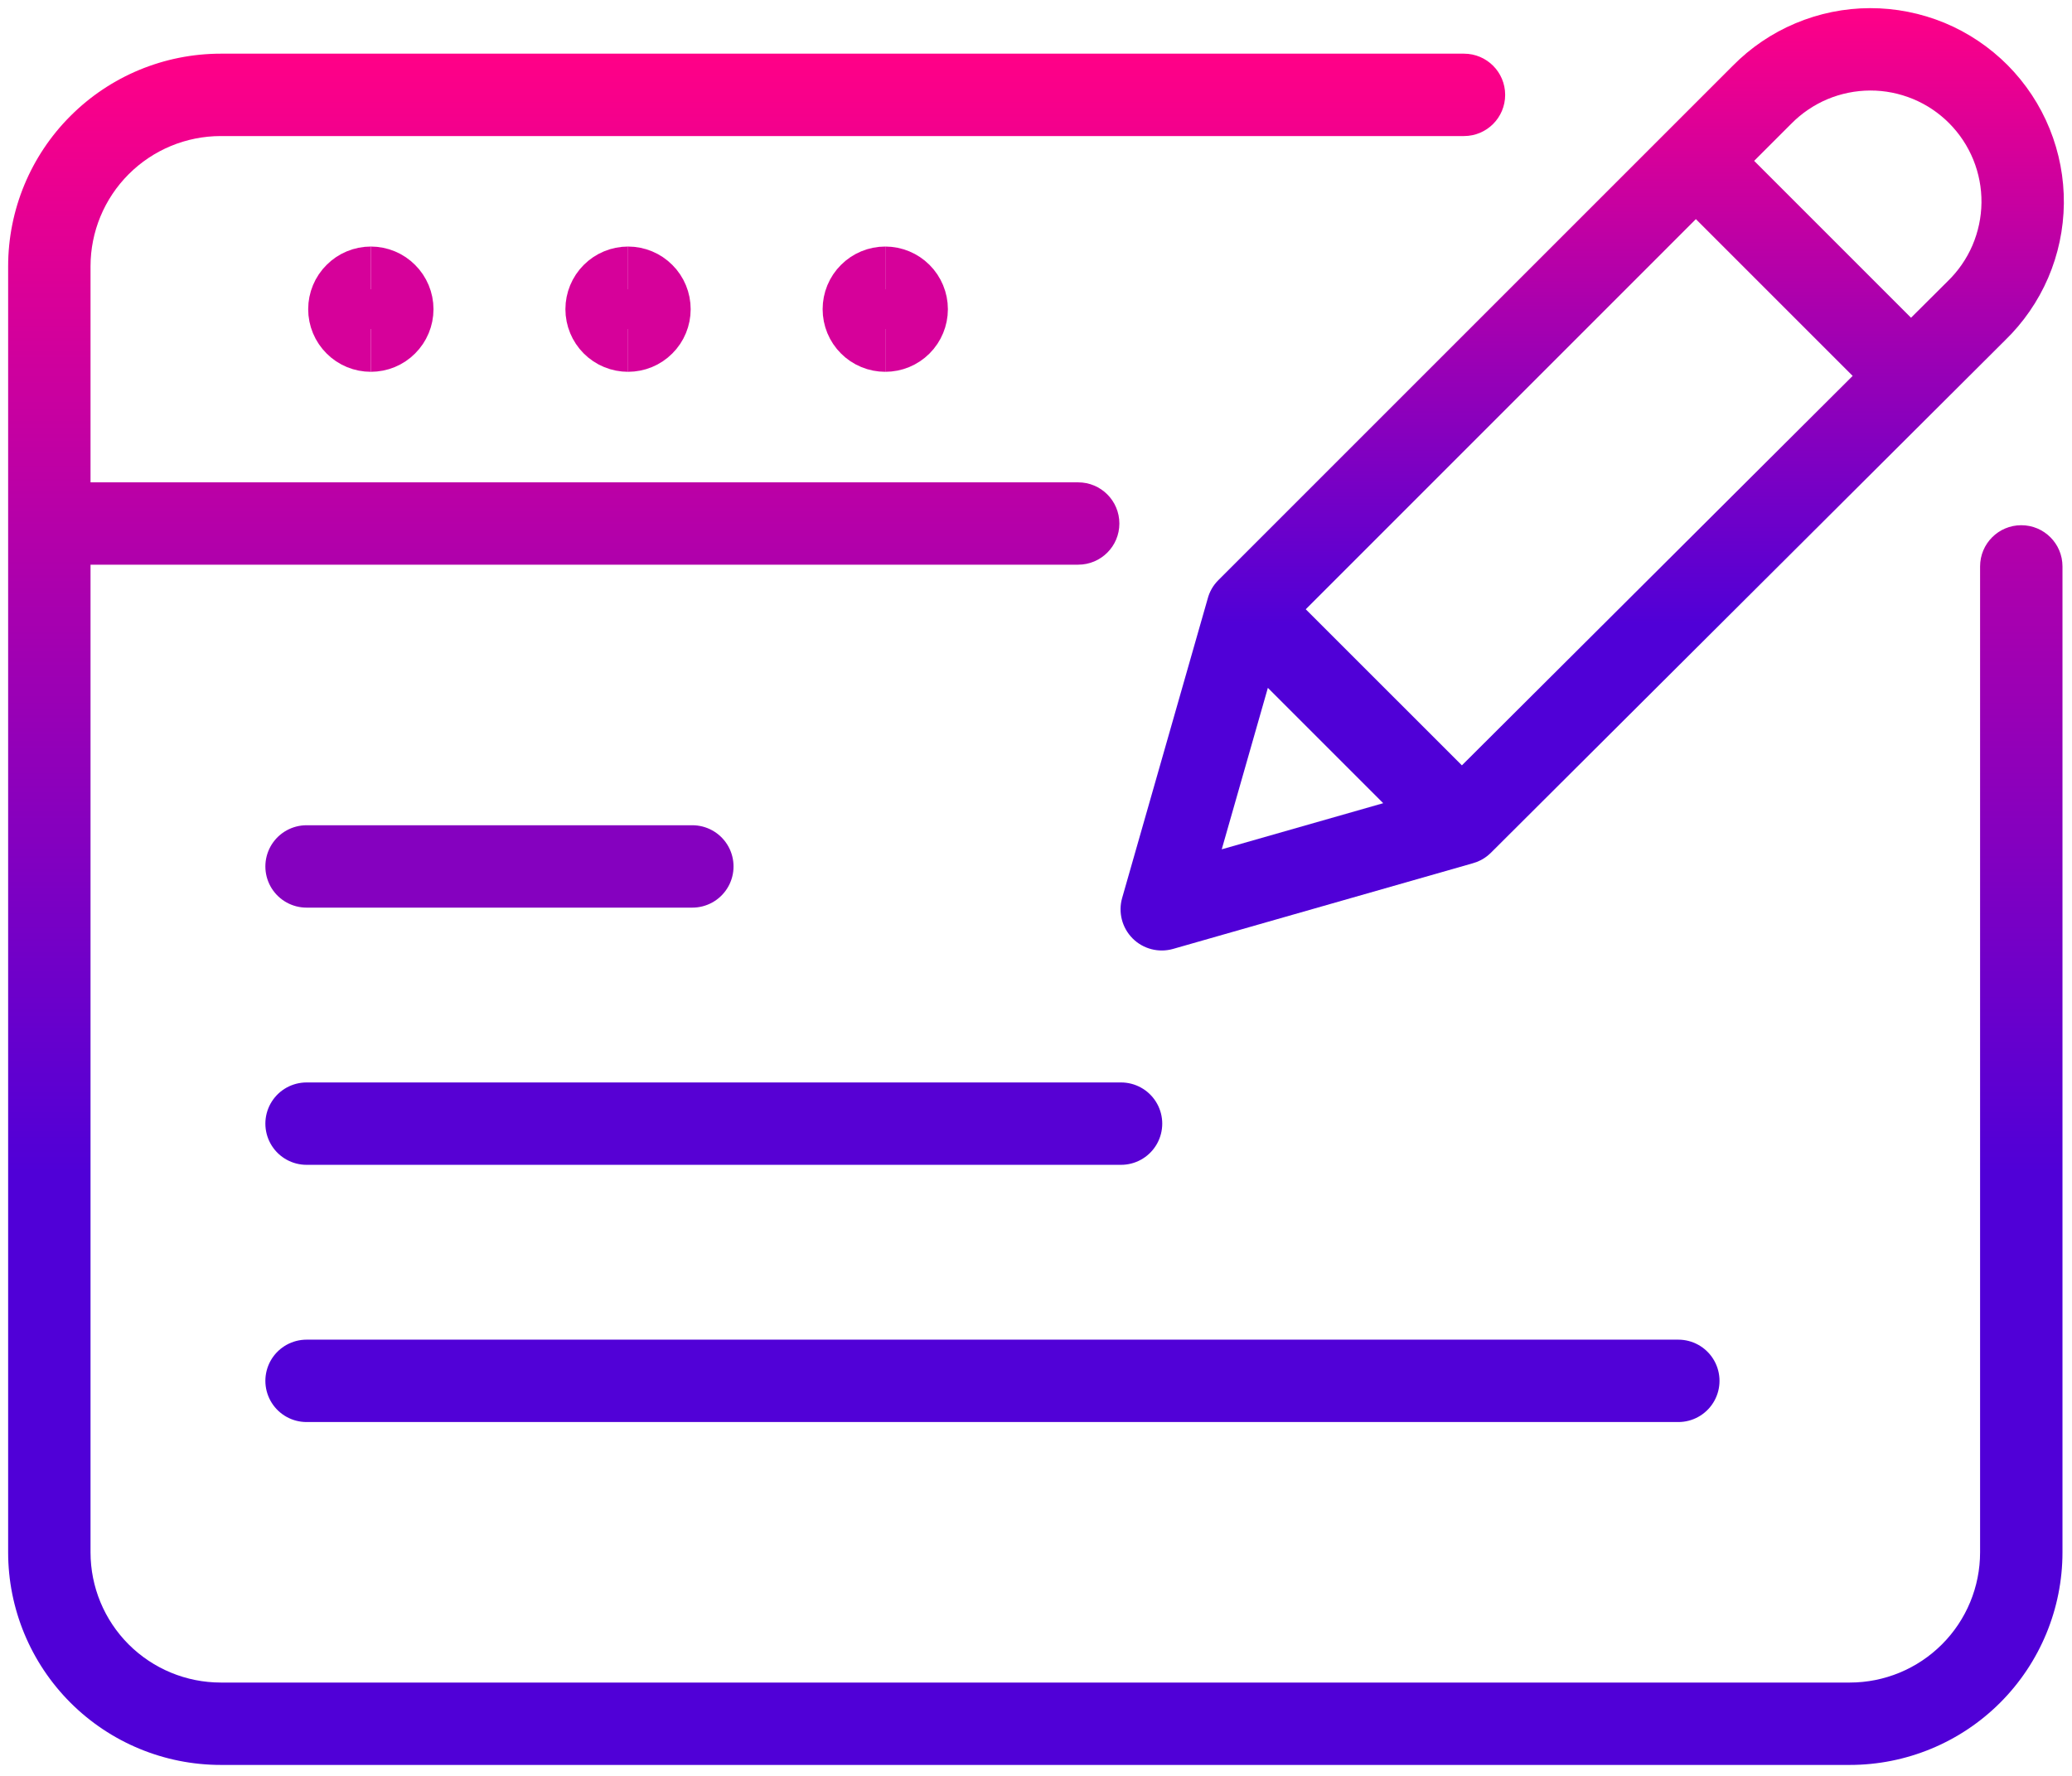 <svg width="42" height="36" viewBox="0 0 42 36" fill="none" xmlns="http://www.w3.org/2000/svg">
<path fill-rule="evenodd" clip-rule="evenodd" d="M2.608 3.532C3.104 3.036 3.775 2.758 4.476 2.758H29.675C30.137 2.758 30.51 2.384 30.51 1.923C30.51 1.462 30.137 1.088 29.675 1.088H4.476C3.332 1.088 2.236 1.542 1.428 2.351C0.619 3.159 0.165 4.256 0.165 5.399V10.613V31.468C0.165 32.611 0.619 33.707 1.428 34.516C2.236 35.324 3.332 35.778 4.476 35.778H37.496C38.639 35.778 39.736 35.324 40.544 34.516C41.353 33.707 41.807 32.611 41.807 31.468V11.482C41.807 11.02 41.433 10.647 40.972 10.647C40.511 10.647 40.137 11.02 40.137 11.482V31.468C40.137 32.168 39.859 32.84 39.363 33.335C38.868 33.83 38.196 34.108 37.496 34.108H4.476C3.775 34.108 3.104 33.83 2.608 33.335C2.113 32.84 1.835 32.168 1.835 31.468V11.447H21.855C22.316 11.447 22.69 11.074 22.69 10.613C22.69 10.151 22.316 9.778 21.855 9.778H1.835V5.399C1.835 4.699 2.113 4.027 2.608 3.532Z" fill="url(#paint0_linear_5056_3955)"/>
<path d="M7.517 6.702C7.402 6.702 7.291 6.657 7.21 6.575C7.128 6.494 7.082 6.383 7.082 6.268C7.082 6.153 7.128 6.042 7.21 5.961C7.291 5.879 7.402 5.833 7.517 5.833" stroke="#D6019A" stroke-width="1.67"/>
<path d="M7.517 6.702C7.632 6.702 7.743 6.657 7.824 6.575C7.906 6.494 7.952 6.383 7.952 6.268C7.952 6.153 7.906 6.042 7.824 5.961C7.743 5.879 7.632 5.833 7.517 5.833" stroke="#D6019A" stroke-width="1.67"/>
<path d="M12.731 6.702C12.615 6.702 12.505 6.657 12.423 6.575C12.342 6.494 12.296 6.383 12.296 6.268C12.296 6.153 12.342 6.042 12.423 5.961C12.505 5.879 12.615 5.833 12.731 5.833" stroke="#D6019A" stroke-width="1.67"/>
<path d="M12.731 6.702C12.846 6.702 12.957 6.657 13.038 6.575C13.12 6.494 13.165 6.383 13.165 6.268C13.165 6.153 13.12 6.042 13.038 5.961C12.957 5.879 12.846 5.833 12.731 5.833" stroke="#D6019A" stroke-width="1.67"/>
<path d="M17.944 6.702C17.829 6.702 17.718 6.657 17.637 6.575C17.555 6.494 17.51 6.383 17.51 6.268C17.51 6.153 17.555 6.042 17.637 5.961C17.718 5.879 17.829 5.833 17.944 5.833" stroke="#D6019A" stroke-width="1.67"/>
<path d="M17.945 6.702C18.06 6.702 18.17 6.657 18.252 6.575C18.333 6.494 18.379 6.383 18.379 6.268C18.379 6.153 18.333 6.042 18.252 5.961C18.17 5.879 18.06 5.833 17.945 5.833" stroke="#D6019A" stroke-width="1.67"/>
<path fill-rule="evenodd" clip-rule="evenodd" d="M38.778 2.007C38.502 1.893 38.208 1.834 37.91 1.835C37.612 1.836 37.317 1.896 37.042 2.011C36.768 2.127 36.519 2.296 36.31 2.508L36.305 2.514L36.305 2.513L35.557 3.261L38.737 6.441L39.47 5.711L39.479 5.702L39.479 5.702C39.693 5.495 39.864 5.248 39.982 4.974C40.099 4.7 40.162 4.406 40.165 4.108C40.168 3.81 40.112 3.515 40 3.239C39.888 2.963 39.722 2.712 39.512 2.5C39.303 2.289 39.053 2.121 38.778 2.007ZM26.468 12.351L34.376 4.442L37.554 7.62L29.633 15.515L26.468 12.351ZM24.704 11.753C24.701 11.755 24.699 11.758 24.697 11.76C24.587 11.869 24.515 12.001 24.479 12.14L22.746 18.204C22.663 18.495 22.744 18.809 22.959 19.024C23.173 19.238 23.487 19.319 23.779 19.236L29.847 17.502C29.962 17.471 30.073 17.416 30.169 17.334C30.187 17.319 30.205 17.303 30.221 17.287L40.644 6.898C41.015 6.538 41.311 6.109 41.516 5.634C41.721 5.157 41.829 4.645 41.835 4.126C41.84 3.607 41.742 3.092 41.547 2.611C41.352 2.13 41.063 1.693 40.698 1.324C40.332 0.956 39.897 0.663 39.418 0.464C38.938 0.266 38.424 0.164 37.905 0.165C37.386 0.166 36.873 0.271 36.395 0.472C35.917 0.673 35.485 0.966 35.122 1.335L24.704 11.753ZM28.038 16.282L24.765 17.217L25.7 13.944L28.038 16.282Z" fill="url(#paint1_linear_5056_3955)"/>
<path d="M6.214 17.564H14.034" stroke="#8501BF" stroke-width="1.67" stroke-linecap="round" stroke-linejoin="round"/>
<path d="M6.214 22.778H22.724" stroke="#5701D4" stroke-width="1.67" stroke-linecap="round" stroke-linejoin="round"/>
<path d="M6.214 27.992H34.02" stroke="#5101D7" stroke-width="1.67" stroke-linecap="round" stroke-linejoin="round"/>
<defs>
<linearGradient id="paint0_linear_5056_3955" x1="20.986" y1="1.088" x2="20.986" y2="23.77" gradientUnits="userSpaceOnUse">
<stop stop-color="#FF0087"/>
<stop offset="1" stop-color="#5000D7"/>
</linearGradient>
<linearGradient id="paint1_linear_5056_3955" x1="32.275" y1="0.165" x2="32.275" y2="12.655" gradientUnits="userSpaceOnUse">
<stop stop-color="#FF0087"/>
<stop offset="1" stop-color="#5000D7"/>
</linearGradient>
</defs>
</svg>
